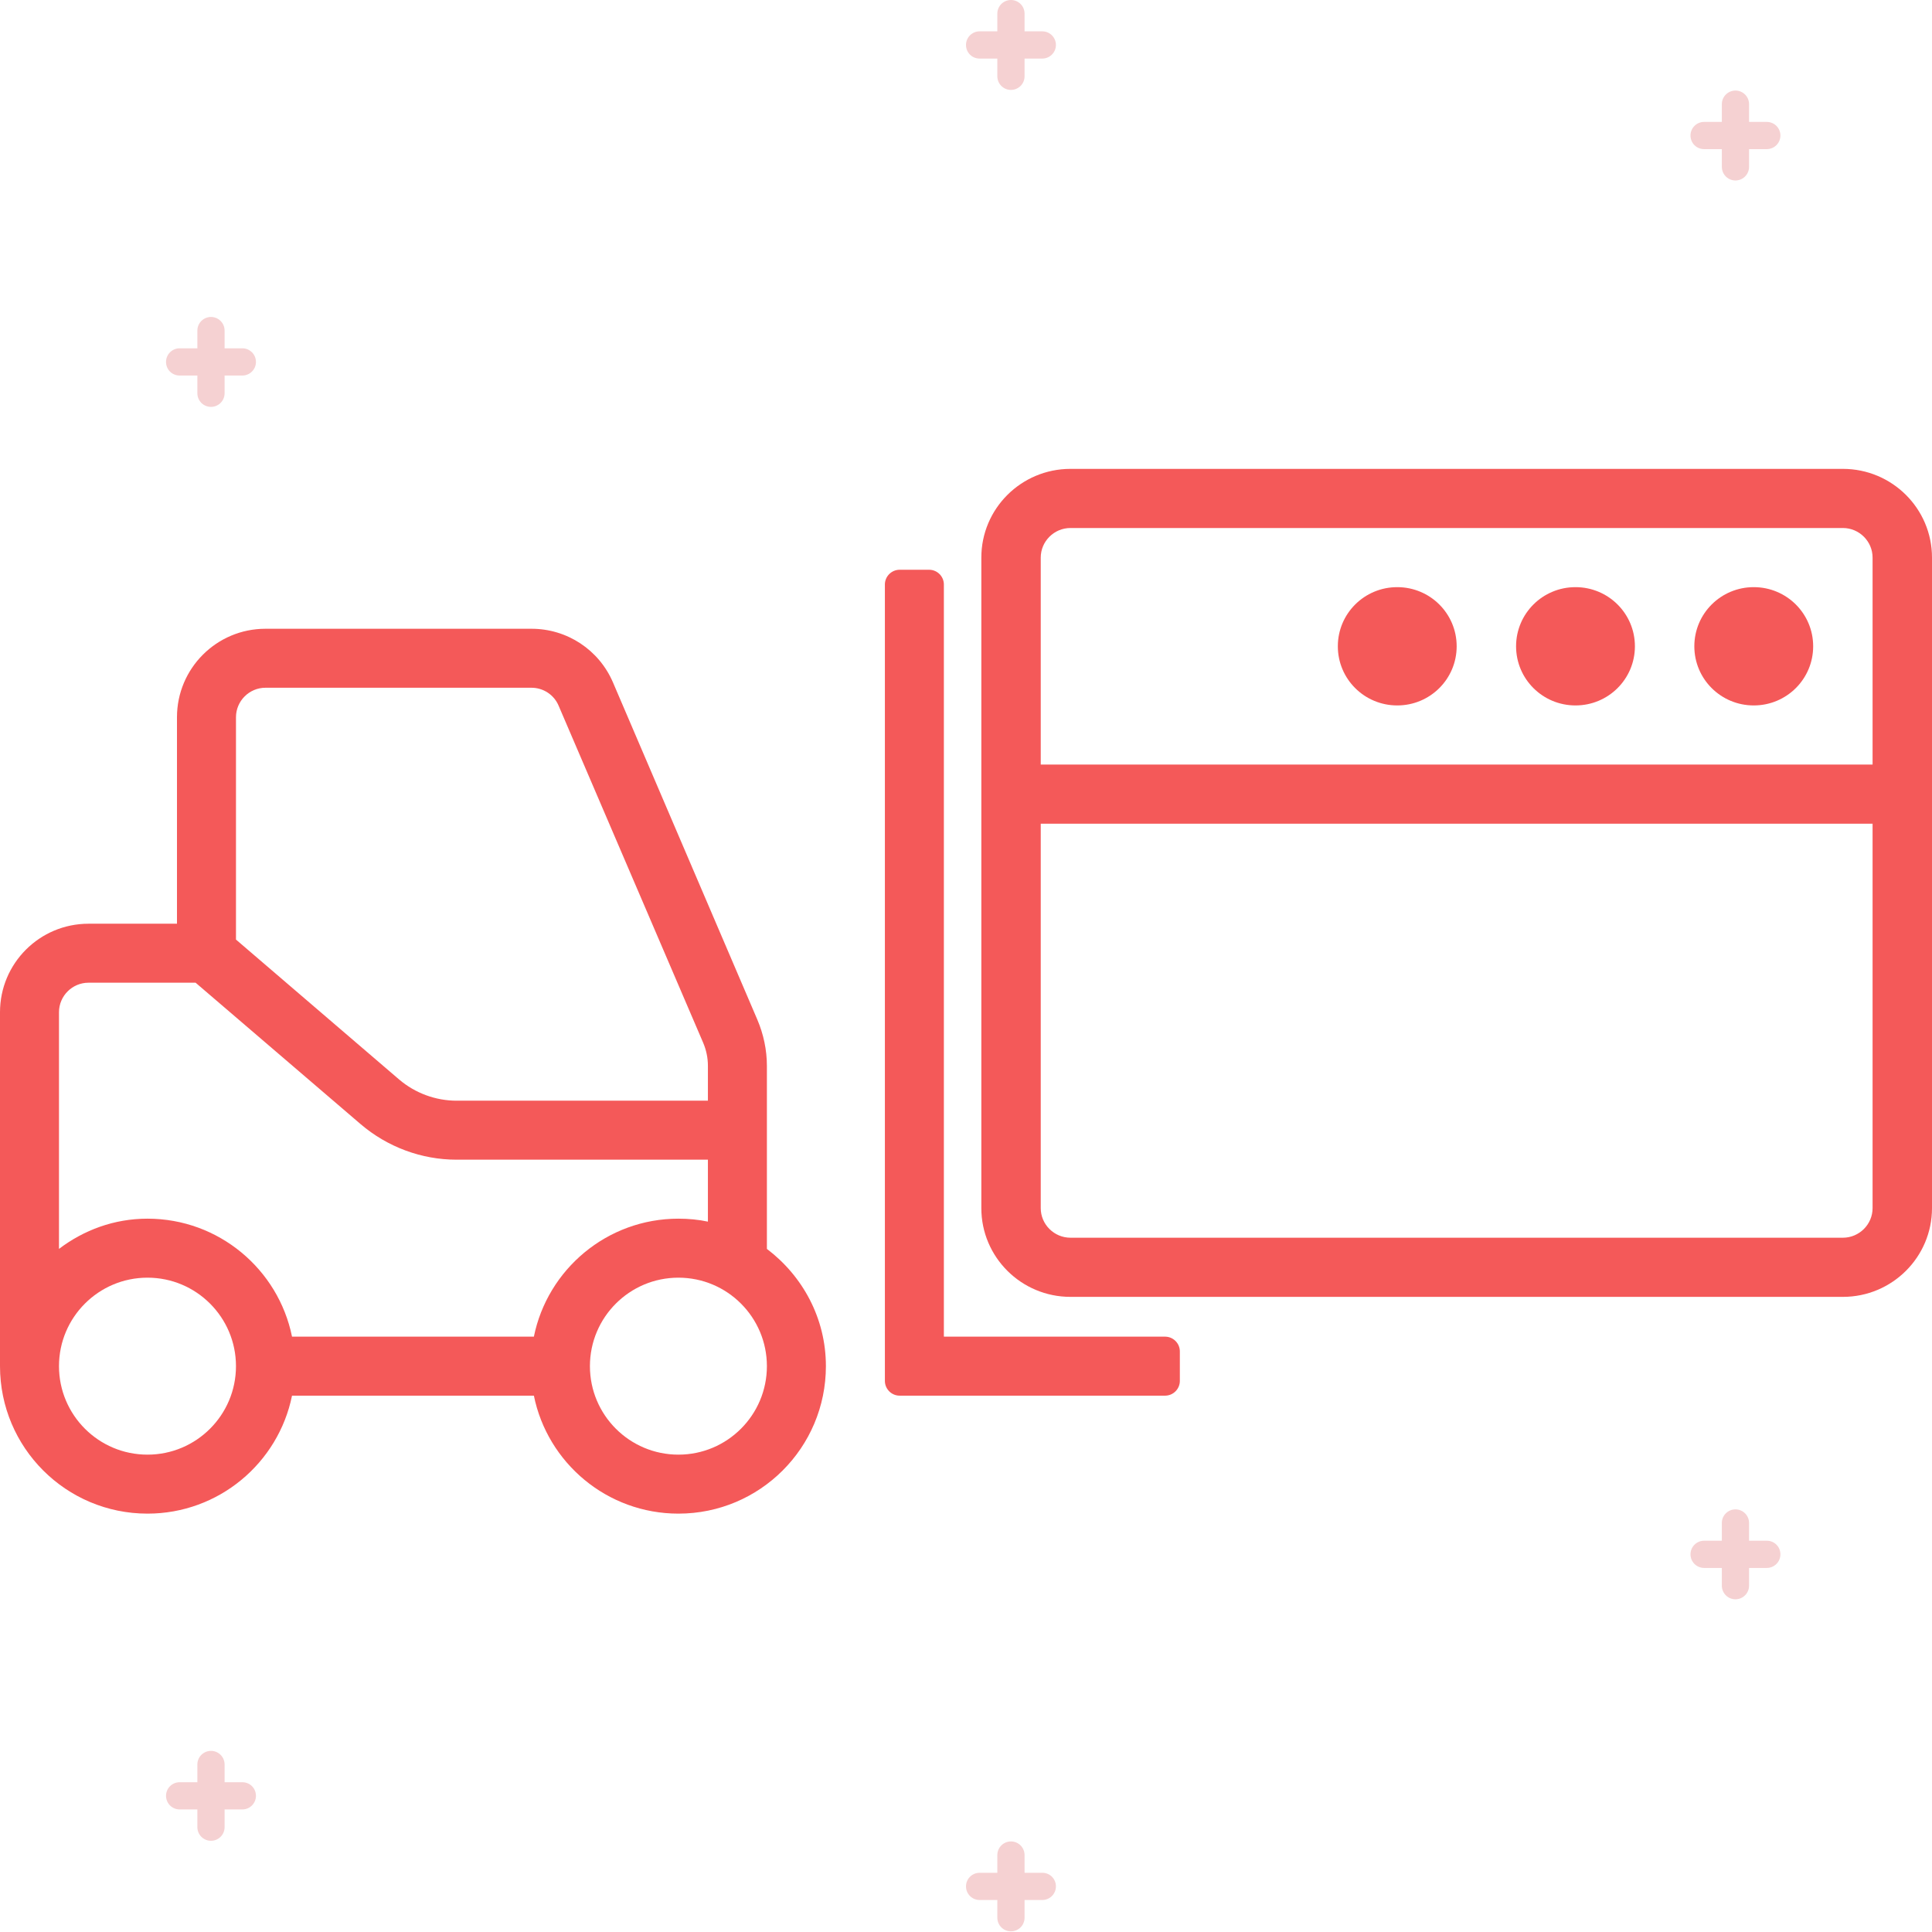 <?xml version="1.0" encoding="UTF-8"?> <svg xmlns="http://www.w3.org/2000/svg" width="128" height="128" viewBox="0 0 128 128" fill="none"><path d="M50.809 82.743V70.627C50.809 69.565 50.589 68.527 50.174 67.55L40.611 45.211C39.682 43.049 37.569 41.657 35.212 41.657H17.588C14.351 41.657 11.725 44.282 11.725 47.519V61.199H5.863C2.626 61.199 0 63.824 0 67.061V90.511C0 95.91 4.373 100.282 9.771 100.282C14.498 100.282 18.443 96.924 19.347 92.466H35.371C36.275 96.924 40.22 100.282 44.947 100.282C50.345 100.282 54.718 95.91 54.718 90.511C54.718 87.324 53.166 84.527 50.809 82.743ZM15.634 47.519C15.634 46.444 16.513 45.565 17.588 45.565H35.212C35.994 45.565 36.702 46.029 37.008 46.75L46.583 69.076C46.791 69.565 46.901 70.078 46.901 70.615V72.924H30.253C28.861 72.924 27.505 72.423 26.443 71.519L15.634 62.249V47.519ZM9.771 96.374C6.534 96.374 3.908 93.748 3.908 90.511C3.908 87.275 6.534 84.649 9.771 84.649C13.008 84.649 15.634 87.275 15.634 90.511C15.634 93.748 13.008 96.374 9.771 96.374ZM35.371 88.557H19.347C18.443 84.099 14.498 80.74 9.771 80.74C7.56 80.74 5.545 81.498 3.908 82.743V67.061C3.908 65.986 4.788 65.107 5.863 65.107H12.959L23.89 74.475C25.661 75.989 27.921 76.832 30.241 76.832H46.901V80.936C46.266 80.802 45.618 80.74 44.947 80.74C40.22 80.74 36.275 84.099 35.371 88.557ZM44.947 96.374C41.71 96.374 39.084 93.748 39.084 90.511C39.084 87.275 41.71 84.649 44.947 84.649C48.183 84.649 50.809 87.275 50.809 90.511C50.809 93.748 48.183 96.374 44.947 96.374ZM77.191 88.557H62.534V38.725C62.534 38.188 62.095 37.748 61.557 37.748H59.603C59.066 37.748 58.626 38.188 58.626 38.725V91.489C58.626 92.026 59.066 92.466 59.603 92.466H77.191C77.728 92.466 78.168 92.026 78.168 91.489V89.534C78.168 88.997 77.728 88.557 77.191 88.557Z" fill="#F45959"></path><path d="M92.571 46.737C90.394 46.737 88.635 44.986 88.635 42.819C88.635 40.651 90.394 38.9 92.571 38.9C94.749 38.9 96.508 40.651 96.508 42.819C96.508 44.986 94.749 46.737 92.571 46.737ZM108.317 42.819C108.317 40.651 106.558 38.9 104.381 38.9C102.204 38.9 100.444 40.651 100.444 42.819C100.444 44.986 102.204 46.737 104.381 46.737C106.558 46.737 108.317 44.986 108.317 42.819ZM120.127 42.819C120.127 40.651 118.368 38.9 116.19 38.9C114.013 38.9 112.254 40.651 112.254 42.819C112.254 44.986 114.013 46.737 116.19 46.737C118.368 46.737 120.127 44.986 120.127 42.819ZM128 36.941V80.043C128 83.288 125.355 85.921 122.095 85.921H70.921C67.661 85.921 65.016 83.288 65.016 80.043V36.941C65.016 33.696 67.661 31.064 70.921 31.064H122.095C125.355 31.064 128 33.696 128 36.941ZM124.063 54.574H68.952V80.043C68.952 81.121 69.838 82.002 70.921 82.002H122.095C123.178 82.002 124.063 81.121 124.063 80.043V54.574ZM124.063 50.655V36.941C124.063 35.864 123.178 34.982 122.095 34.982H70.921C69.838 34.982 68.952 35.864 68.952 36.941V50.655H124.063Z" fill="#F45959"></path><path d="M69.055 2.077H67.88V0.902C67.88 0.409 67.482 0 66.978 0C66.486 0 66.076 0.399 66.076 0.902V2.077H64.902C64.409 2.077 64 2.475 64 2.978C64 3.482 64.398 3.88 64.902 3.88H66.076V5.055C66.076 5.548 66.475 5.957 66.978 5.957C67.471 5.957 67.88 5.558 67.88 5.055V3.88H69.055C69.548 3.88 69.957 3.482 69.957 2.978C69.957 2.475 69.548 2.077 69.055 2.077Z" fill="#F5D1D2"></path><path d="M16.055 23.076H14.88V21.902C14.88 21.409 14.482 21 13.978 21C13.486 21 13.076 21.398 13.076 21.902V23.076H11.902C11.409 23.076 11 23.475 11 23.979C11 24.482 11.399 24.88 11.902 24.88H13.076V26.055C13.076 26.548 13.475 26.957 13.978 26.957C14.471 26.957 14.88 26.558 14.88 26.055V24.88H16.055C16.548 24.88 16.957 24.482 16.957 23.979C16.957 23.475 16.548 23.076 16.055 23.076Z" fill="#F5D1D2"></path><path d="M117.055 8.077H115.88V6.902C115.88 6.409 115.482 6 114.978 6C114.486 6 114.077 6.399 114.077 6.902V8.077H112.902C112.409 8.077 112 8.475 112 8.978C112 9.482 112.399 9.88 112.902 9.88H114.077V11.055C114.077 11.548 114.475 11.957 114.978 11.957C115.471 11.957 115.88 11.558 115.88 11.055V9.88H117.055C117.548 9.88 117.957 9.482 117.957 8.978C117.957 8.475 117.548 8.077 117.055 8.077Z" fill="#F5D1D2"></path><path d="M64.902 125.88L66.076 125.88L66.076 127.055C66.076 127.548 66.475 127.957 66.978 127.957C67.471 127.957 67.88 127.558 67.88 127.055L67.88 125.88L69.055 125.88C69.548 125.88 69.957 125.482 69.957 124.978C69.957 124.475 69.558 124.077 69.055 124.077L67.88 124.077L67.88 122.902C67.88 122.409 67.482 122 66.978 122C66.486 122 66.076 122.399 66.076 122.902L66.076 124.077L64.902 124.077C64.409 124.077 64 124.475 64 124.978C64 125.482 64.409 125.88 64.902 125.88Z" fill="#F5D1D2"></path><path d="M112.902 103.88L114.076 103.88L114.076 105.055C114.076 105.548 114.475 105.957 114.978 105.957C115.471 105.957 115.88 105.558 115.88 105.055L115.88 103.88L117.055 103.88C117.548 103.88 117.957 103.482 117.957 102.978C117.957 102.475 117.558 102.077 117.055 102.077L115.88 102.077L115.88 100.902C115.88 100.409 115.482 100 114.978 100C114.485 100 114.076 100.399 114.076 100.902L114.076 102.077L112.902 102.077C112.409 102.077 112 102.475 112 102.978C112 103.482 112.409 103.88 112.902 103.88Z" fill="#F5D1D2"></path><path d="M11.902 119.88L13.076 119.88L13.076 121.055C13.076 121.548 13.475 121.957 13.978 121.957C14.471 121.957 14.88 121.558 14.88 121.055L14.88 119.88L16.055 119.88C16.548 119.88 16.957 119.482 16.957 118.978C16.957 118.475 16.558 118.077 16.055 118.077L14.88 118.077L14.88 116.902C14.88 116.409 14.482 116 13.978 116C13.486 116 13.076 116.399 13.076 116.902L13.076 118.077L11.902 118.077C11.409 118.077 11 118.475 11 118.978C11 119.482 11.409 119.88 11.902 119.88Z" fill="#F5D1D2"></path></svg> 